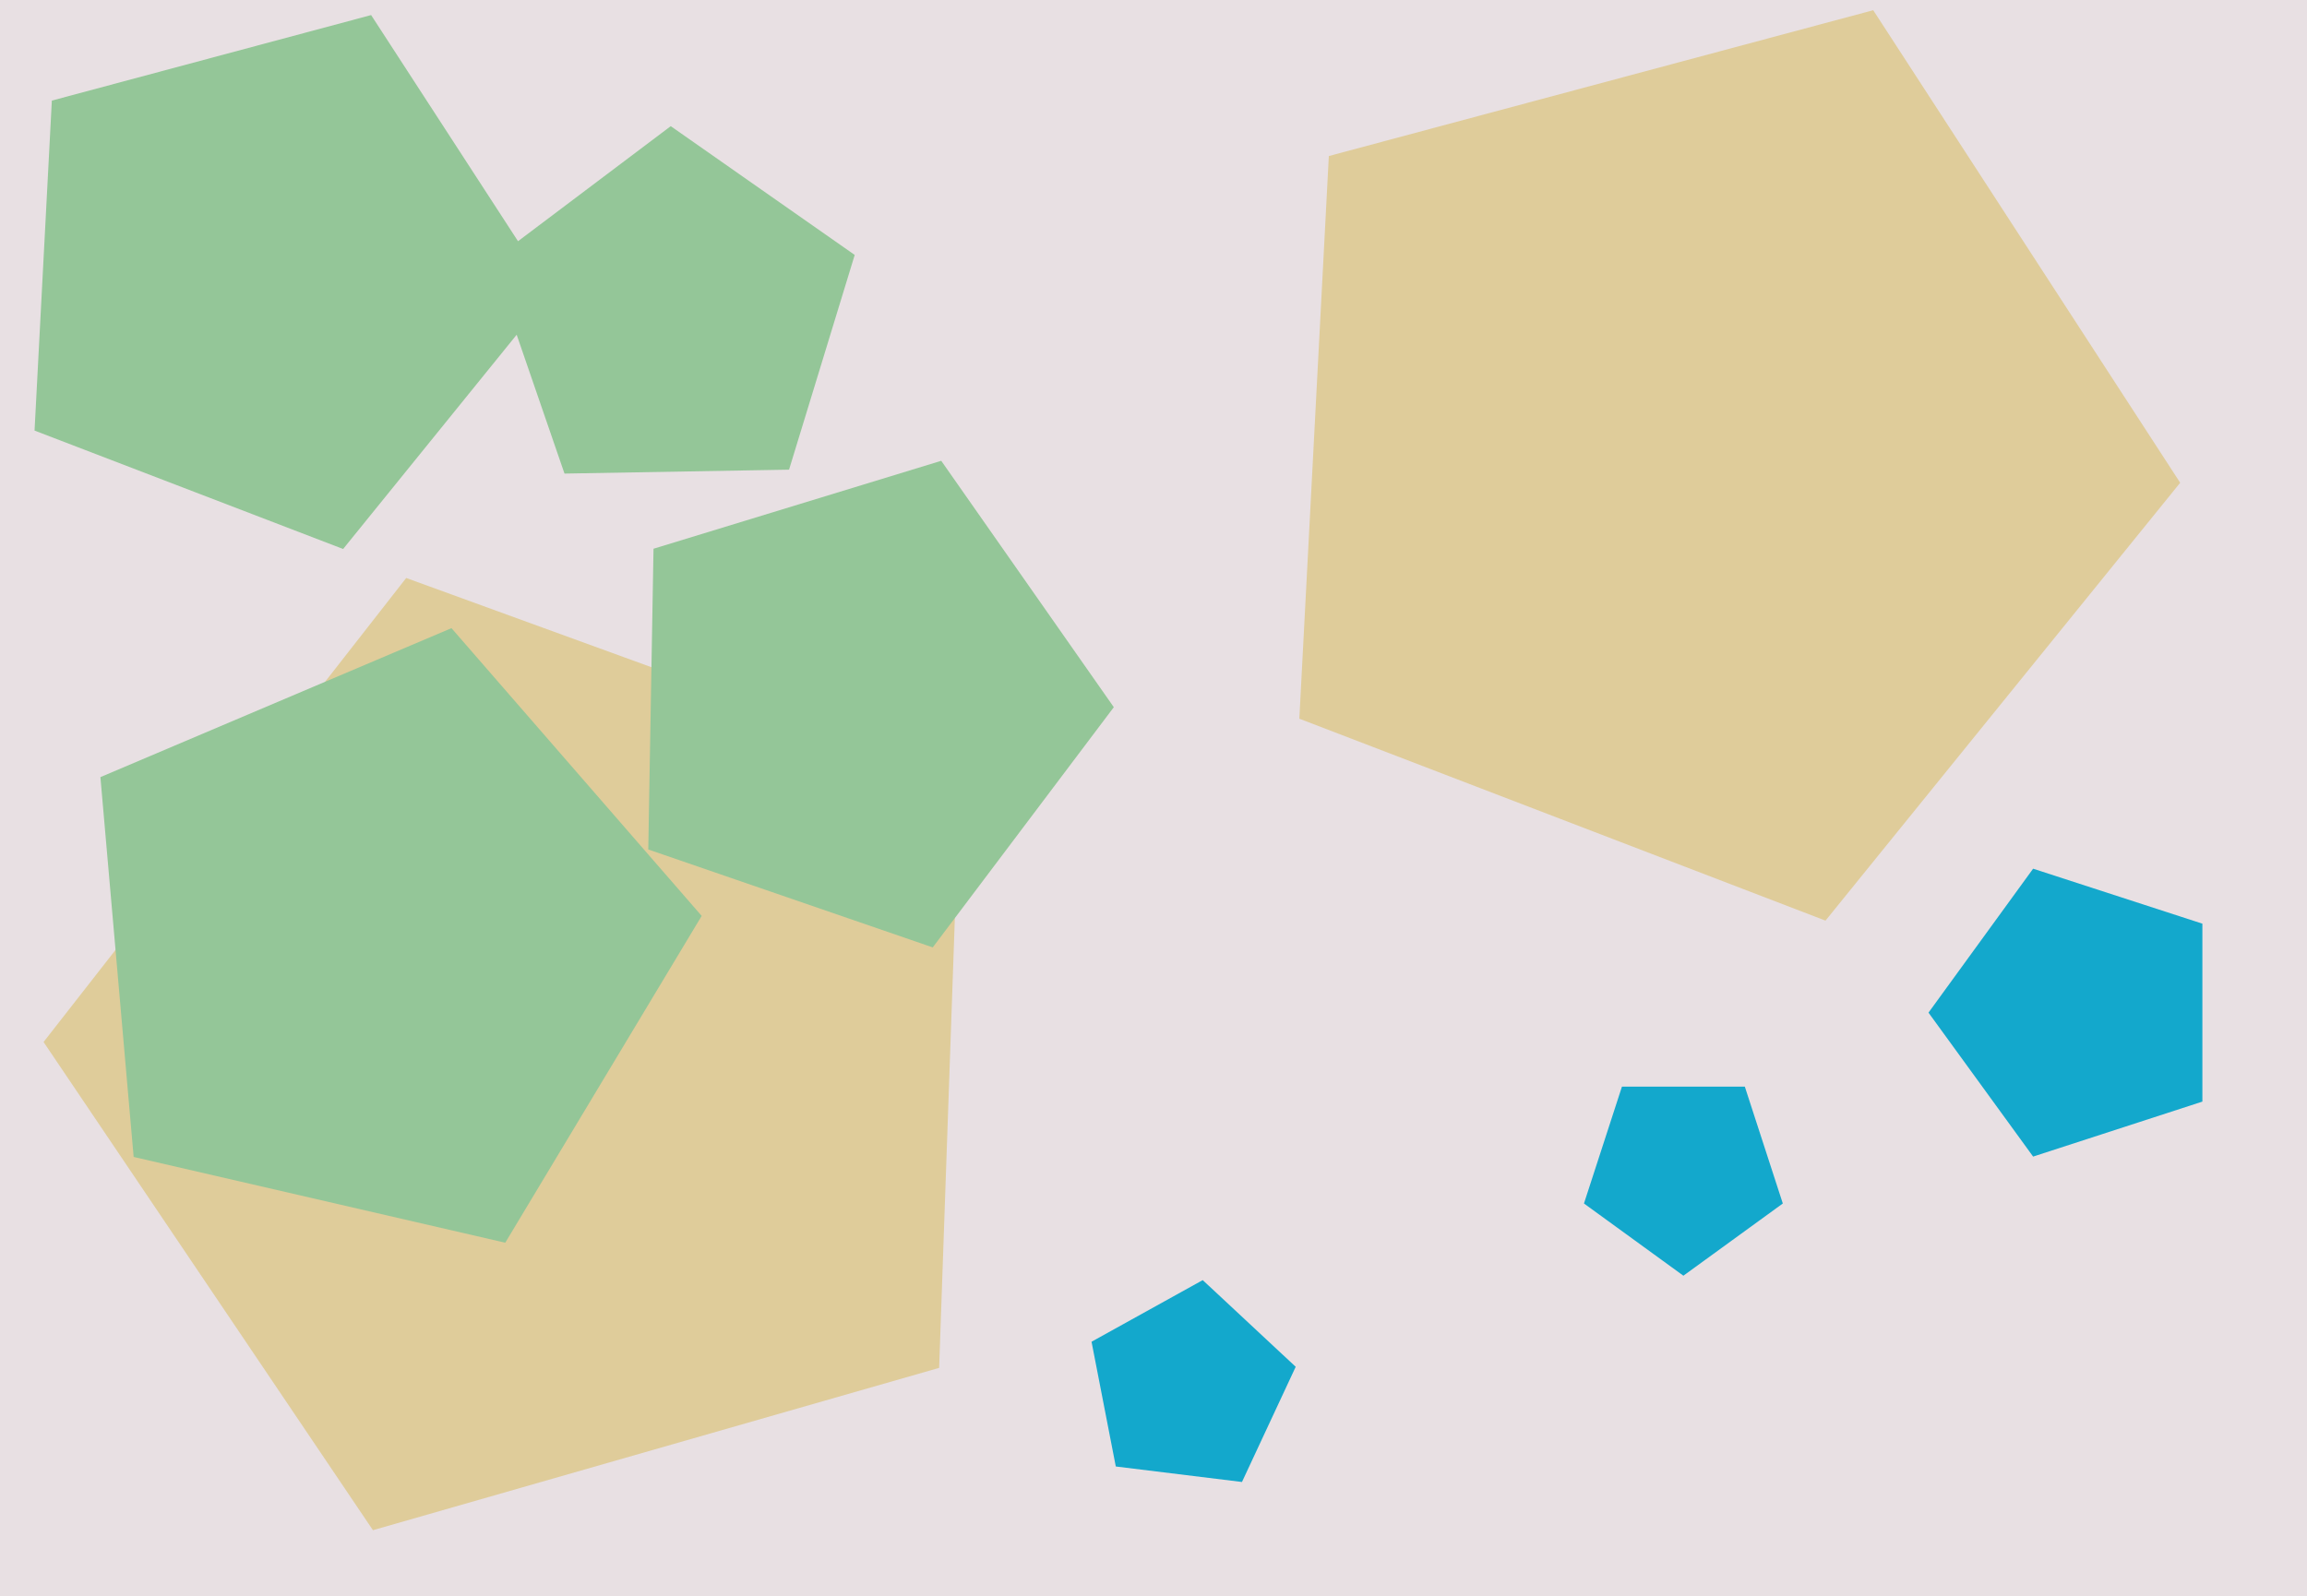 <svg xmlns="http://www.w3.org/2000/svg" width="640px" height="443px">
  <rect width="640" height="443" fill="rgb(232,224,227)"/>
  <polygon points="494.581,333.961 467.0,354.0 439.419,333.961 449.954,301.539 484.046,301.539" fill="rgb(19,168,204)"/>
  <polygon points="260.533,379.577 103.459,424.617 12.085,289.149 112.686,160.385 266.236,216.272" fill="rgb(223,204,154)"/>
  <polygon points="610.979,305.687 564.021,320.944 535.0,281.0 564.021,241.056 610.979,256.313" fill="rgb(19,168,204)"/>
  <polygon points="308.989,196.239 258.758,262.898 179.84,235.724 181.297,152.271 261.115,127.868" fill="rgb(148,198,152)"/>
  <polygon points="140.166,344.845 37.076,321.045 27.855,215.647 125.246,174.307 194.658,254.156" fill="rgb(148,198,152)"/>
  <polygon points="604.818,133.961 506.423,255.468 360.457,199.437 368.64,43.3 519.663,2.834" fill="rgb(223,204,154)"/>
  <polygon points="344.544,411.239 309.54,406.941 302.811,372.321 333.656,355.224 359.449,379.276" fill="rgb(19,168,204)"/>
  <polygon points="218.896,130.328 156.6,131.415 136.316,72.504 186.075,35.008 237.112,70.745" fill="rgb(148,198,152)"/>
  <polygon points="152.893,81.082 95.188,152.342 9.584,119.482 14.383,27.913 102.953,4.181" fill="rgb(148,198,152)"/>
</svg>